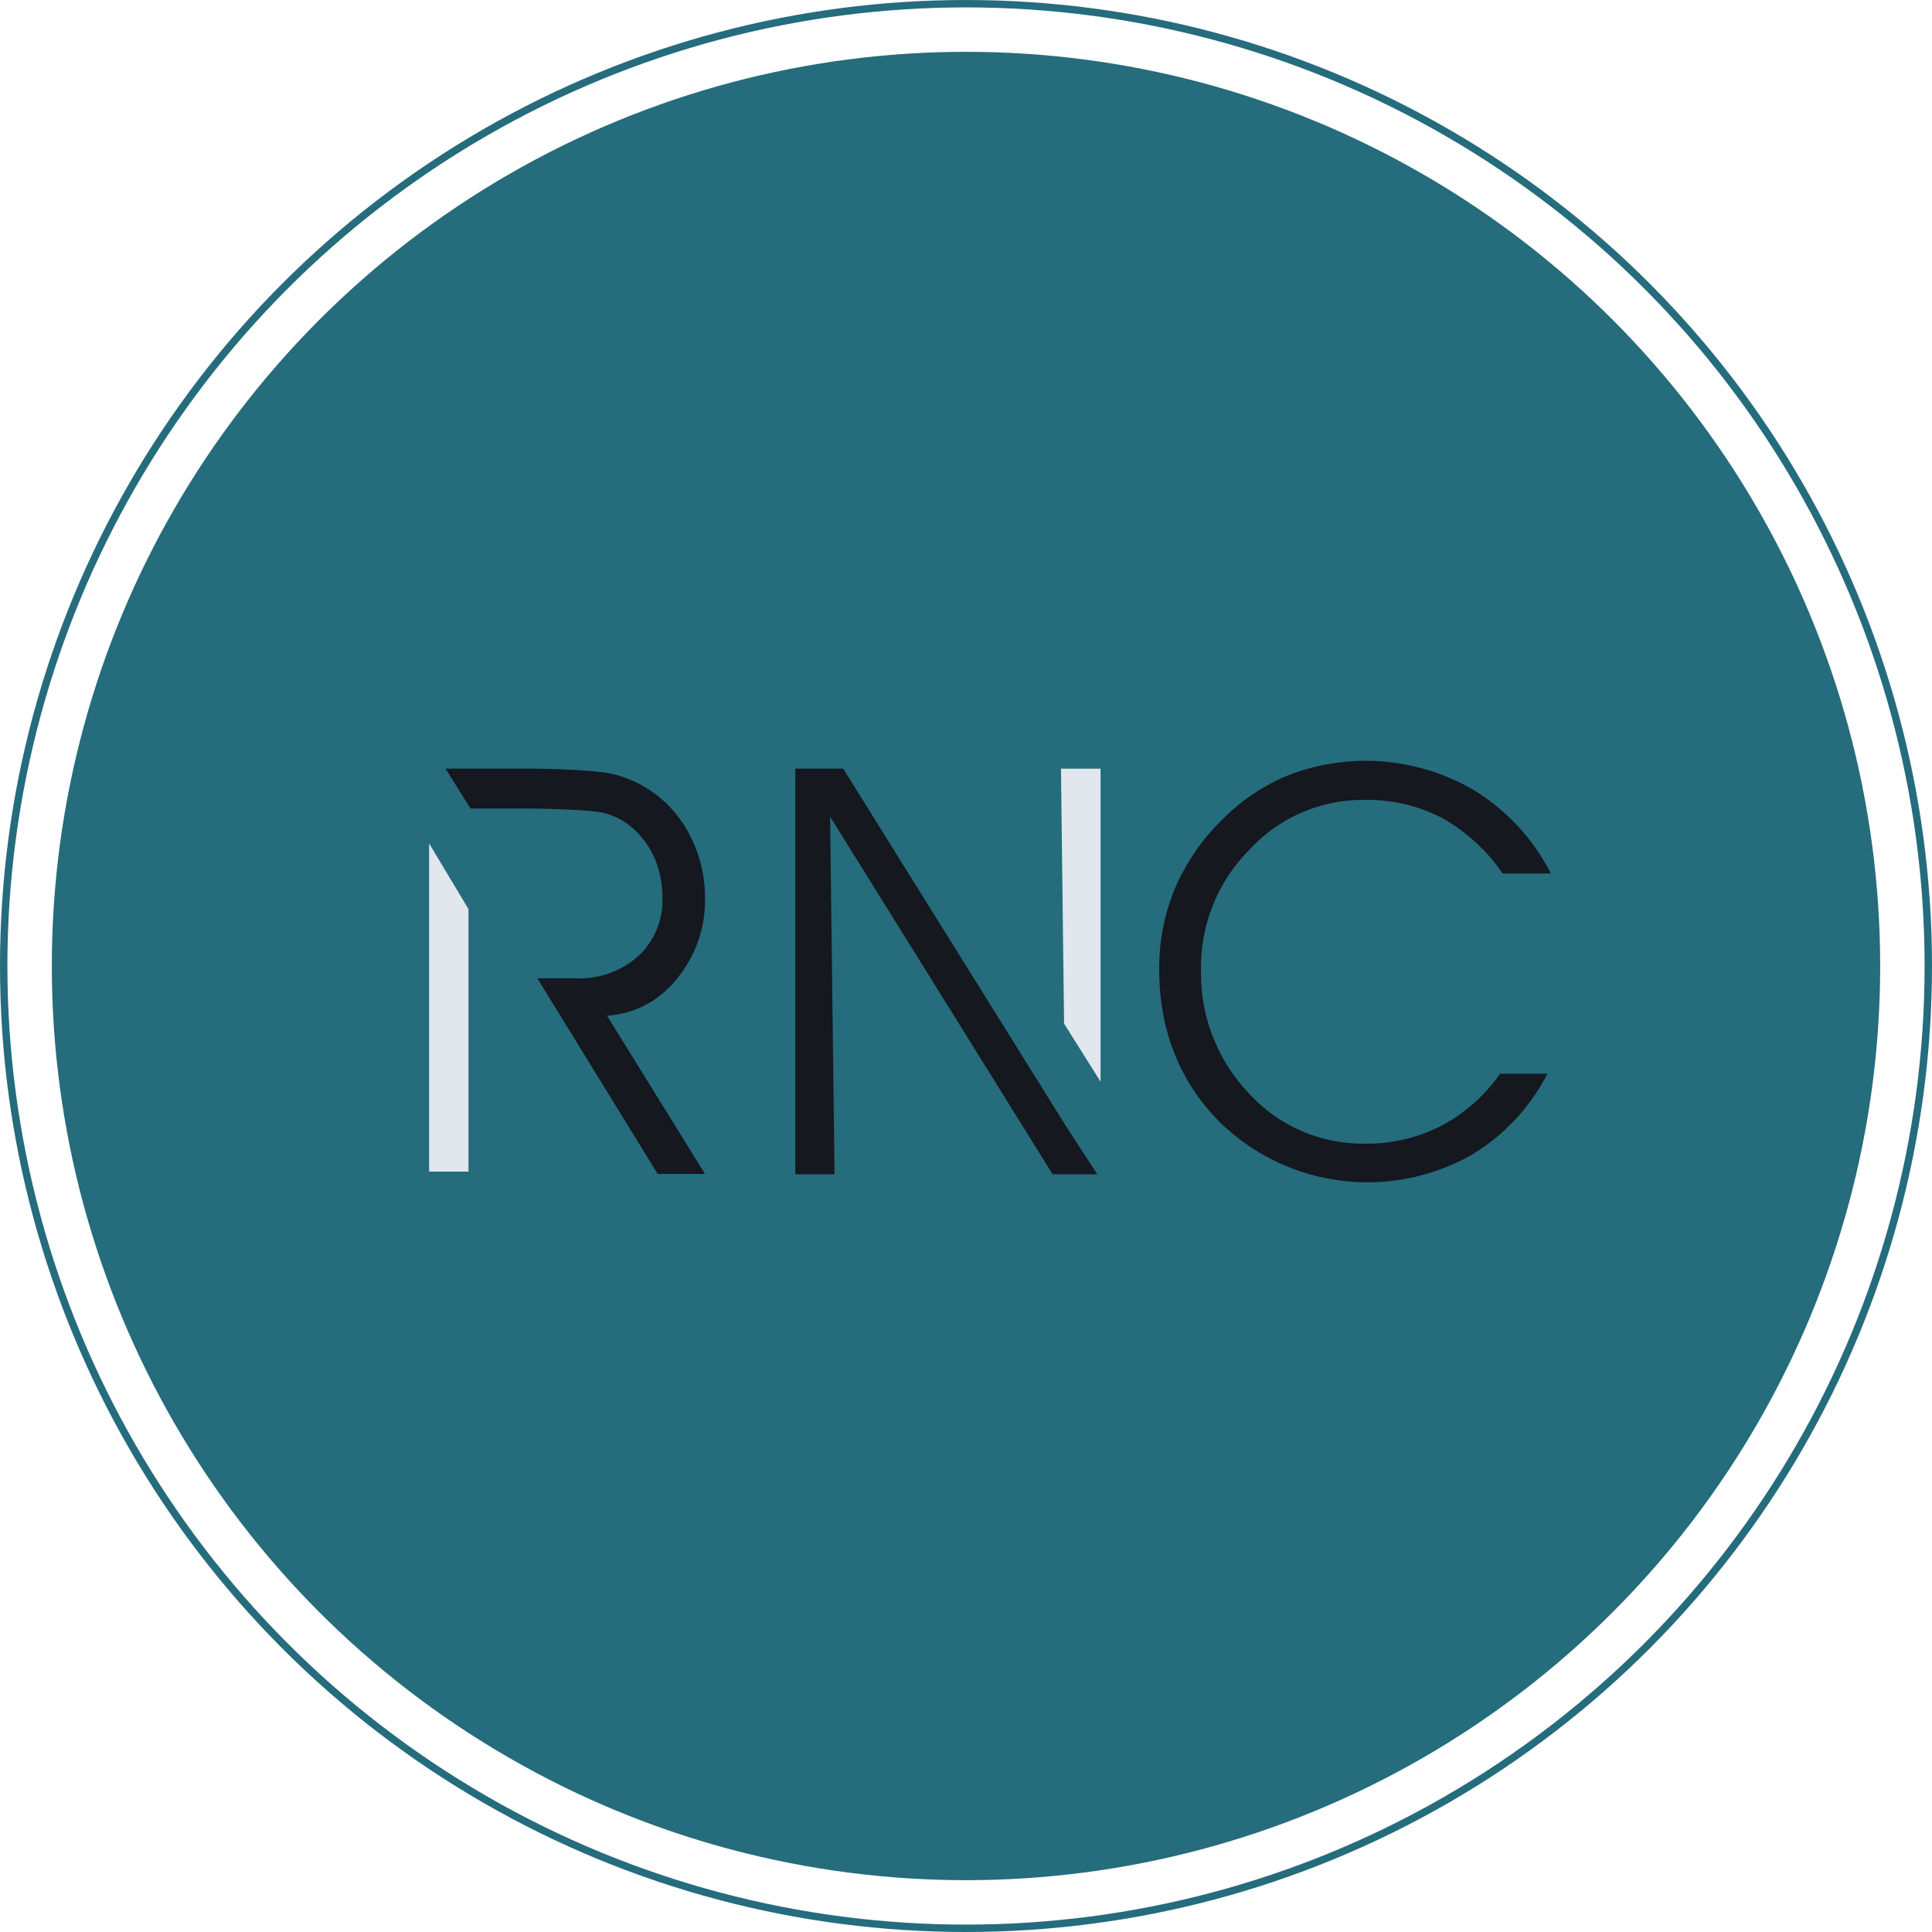 <svg xmlns="http://www.w3.org/2000/svg" viewBox="0 0 261 261"><g id="b0b4972c-8443-4eba-b892-4e4d20c897cc" data-name="Layer 2"><g id="e84fa380-a600-4f3d-8f30-dcaad7668f6d" data-name="Layer 1"><g><g><circle cx="130.5" cy="130.5" r="123.5" fill="#256c7d"></circle><circle cx="130.5" cy="130.5" r="130" fill="none" stroke="#256c7d" stroke-miterlimit="10"></circle></g><g><path d="M203,118a24.5,24.5,0,0,0-8.24-7.53,22,22,0,0,0-10.39-2.41,20.85,20.85,0,0,0-15.63,6.78,22.45,22.45,0,0,0-6.49,16.1,23.41,23.41,0,0,0,6.45,16.74,20.76,20.76,0,0,0,15.67,6.82,22,22,0,0,0,10.28-2.38,22.48,22.48,0,0,0,8-7.07h6.4A27.55,27.55,0,0,1,199,155.9a28.55,28.55,0,0,1-34.33-4.42q-8.07-8.25-8.07-20.58A27.83,27.83,0,0,1,158.74,120a28.71,28.71,0,0,1,6.4-9.29,26.94,26.94,0,0,1,8.78-5.93,28.92,28.92,0,0,1,25.25,2A28.06,28.06,0,0,1,209.5,118Z" fill="#15181e"></path><polygon points="148.23 158.63 142.2 158.63 112.14 110.31 112.74 158.63 107.44 158.63 107.44 103.84 113.91 103.84 143.97 152.08 148.23 158.63" fill="#15181e"></polygon><polygon points="143.75 138.29 143.33 103.84 148.68 103.84 148.68 146.13 143.75 138.29" fill="#e2e6ed"></polygon><path d="M63.56,109.22h6.61c3.89,0,10,.2,11.47.62a9.33,9.33,0,0,1,3.9,2.09,11.65,11.65,0,0,1,2.95,4.14,13.52,13.52,0,0,1,1,5.27,10.25,10.25,0,0,1-3.26,7.82,11.87,11.87,0,0,1-8.45,3H72.59l16.26,26.43h6.39L82,137.21a13,13,0,0,0,9.45-5,16.59,16.59,0,0,0,3.79-10.94,18.05,18.05,0,0,0-1.9-8.13A16,16,0,0,0,88.16,107a15.78,15.78,0,0,0-5.35-2.43c-2-.49-7.94-.73-11.17-.73H60.19Z" fill="#15181e"></path><polygon points="63.29 122.81 57.97 113.94 57.97 158.28 63.29 158.28 63.29 122.81" fill="#e2e6ed"></polygon></g></g></g></g></svg>
